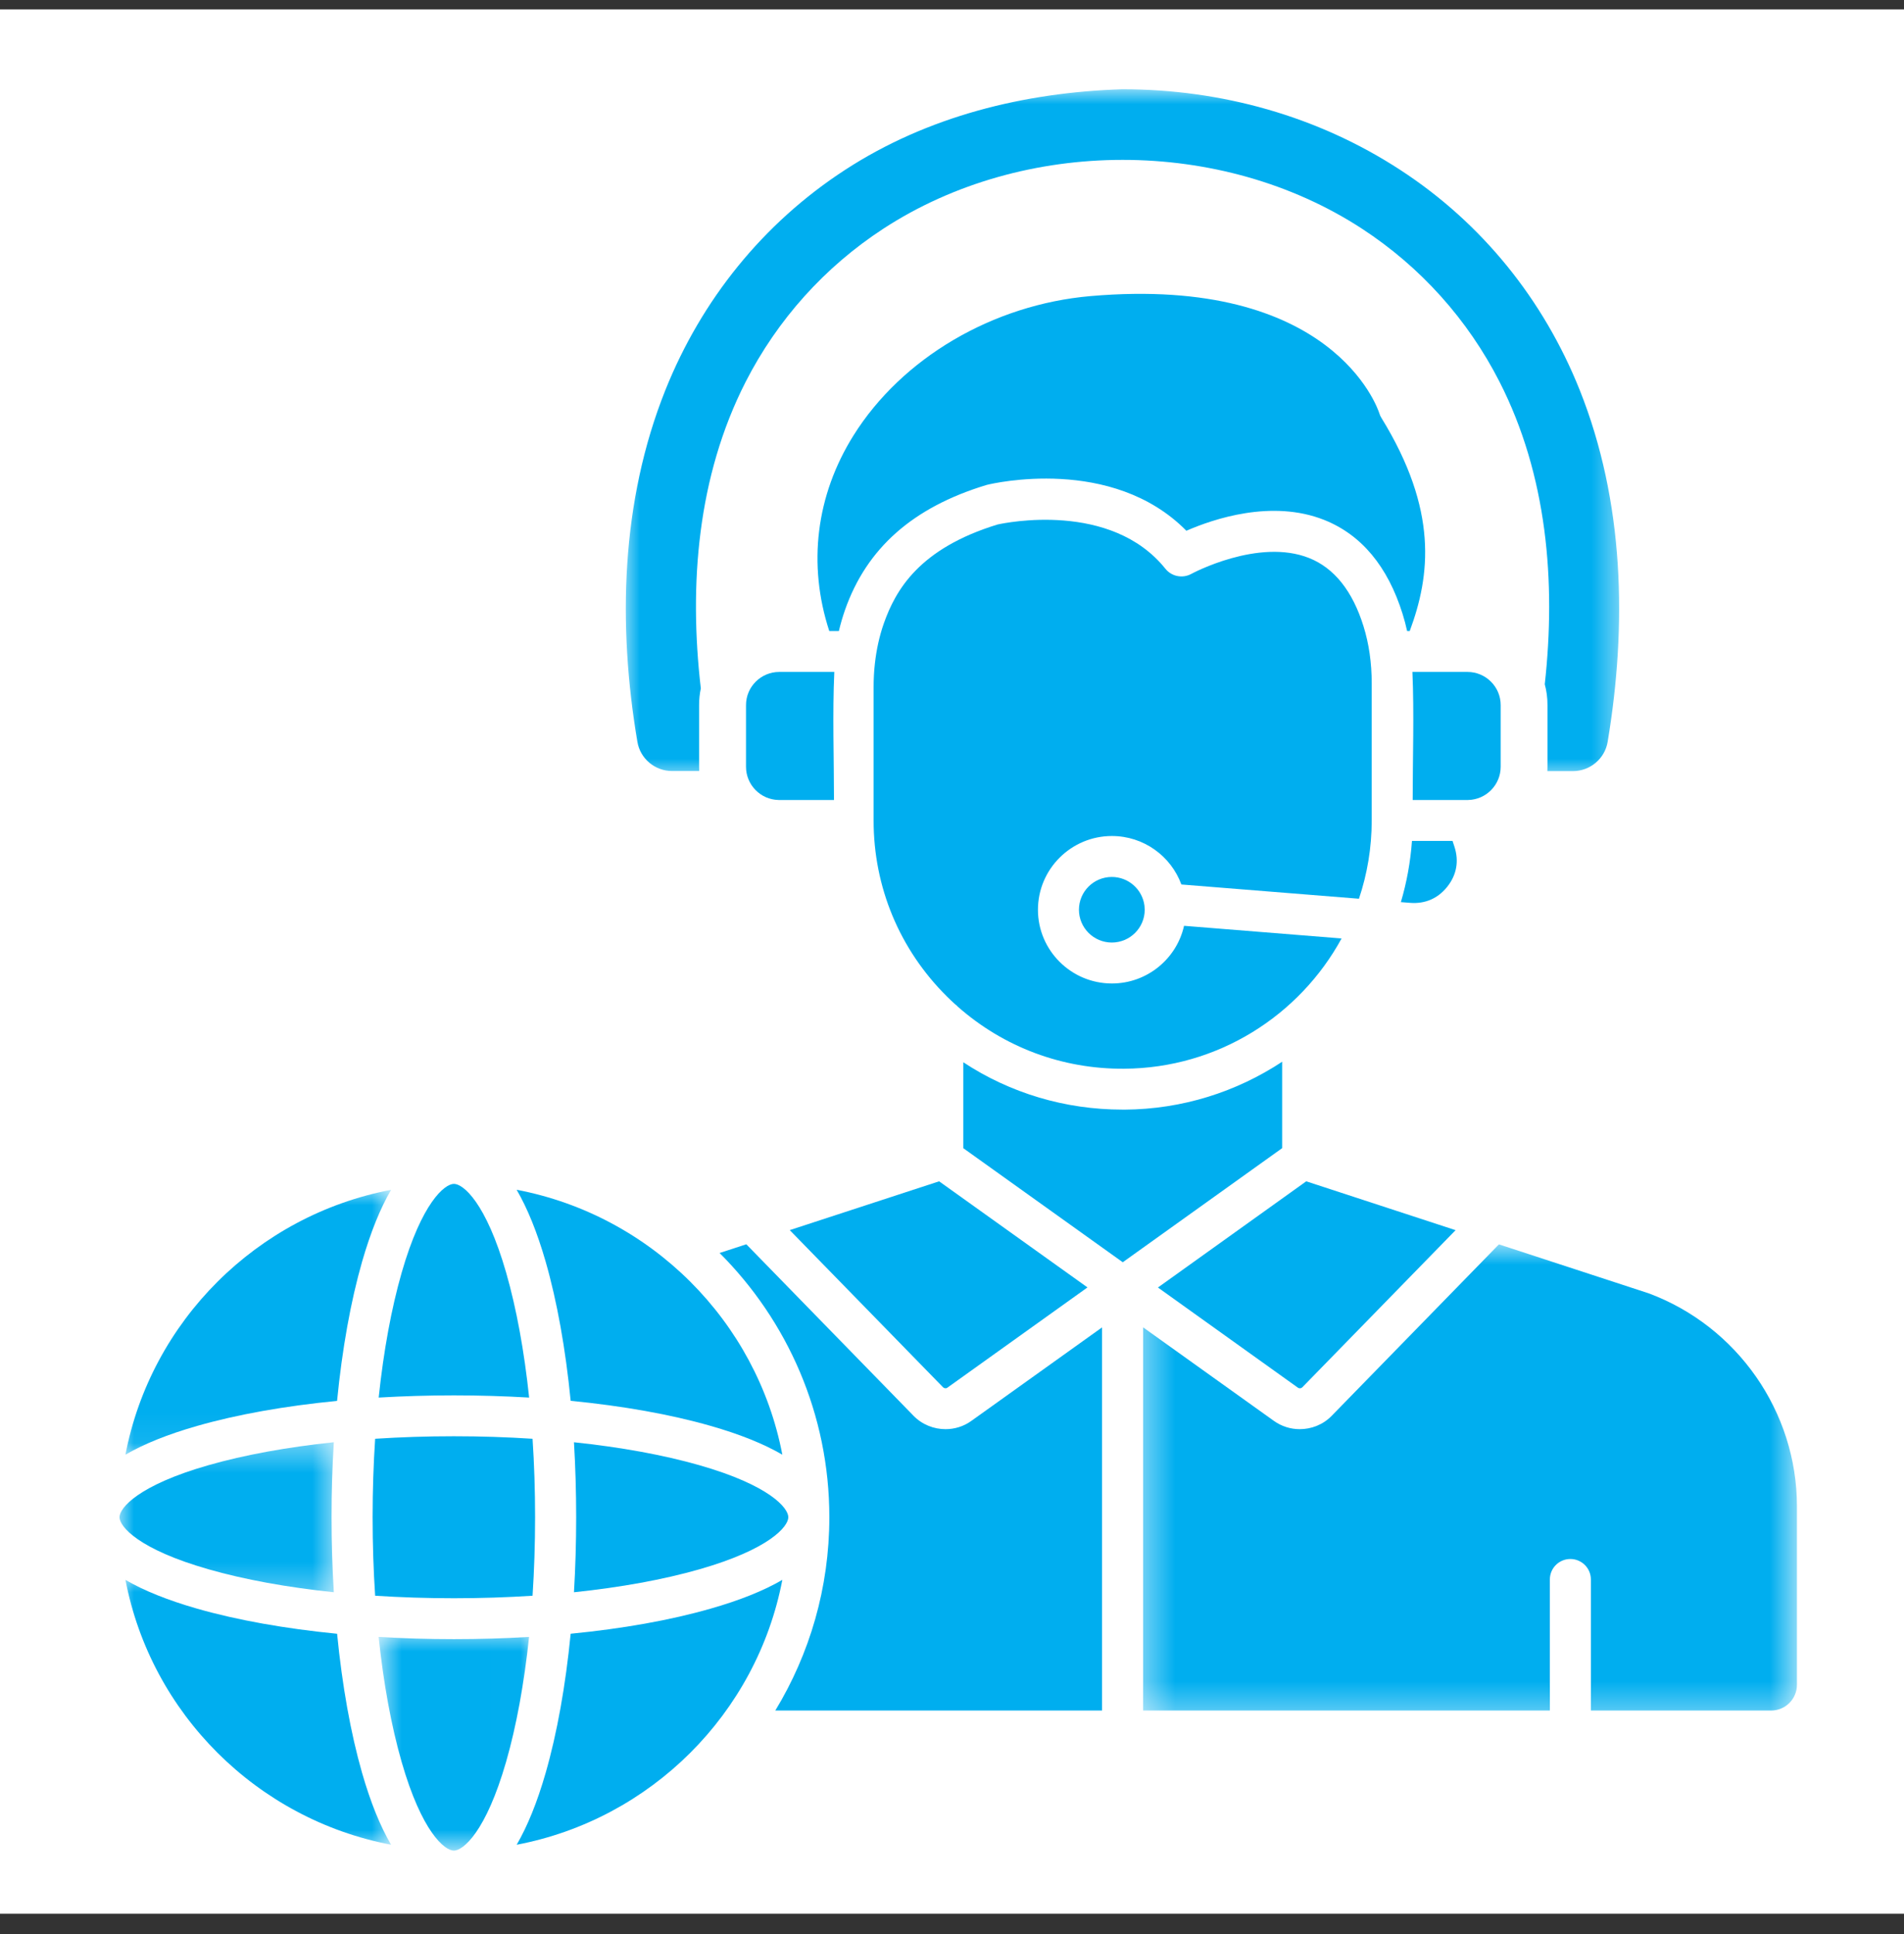 <?xml version="1.0" encoding="UTF-8"?> <svg xmlns="http://www.w3.org/2000/svg" width="64" height="65" viewBox="0 0 64 65" fill="none"><rect x="0" y="0" width="64" height="65" fill="#333333" stroke="none"/><rect width="64" height="64" transform="translate(0 0.317)" fill="white"></rect><mask id="mask0_986_3197" style="mask-type:luminance" maskUnits="userSpaceOnUse" x="20" y="2" width="35" height="25"><path d="M20.906 3H54.544V26.149H20.906V3Z" fill="white"></path></mask><g mask="url(#mask0_986_3197)"><path fill-rule="evenodd" clip-rule="evenodd" d="M51.925 22.997C52.306 19.545 52.003 15.968 50.406 12.835C49.339 10.741 47.748 8.968 45.776 7.683C41.045 4.602 34.422 4.603 29.693 7.686C27.72 8.972 26.13 10.745 25.061 12.839C23.444 16.012 23.152 19.642 23.557 23.137C23.518 23.318 23.499 23.504 23.499 23.697C23.499 24.388 23.499 25.078 23.499 25.77C23.499 25.817 23.5 25.865 23.503 25.913H22.591C22.013 25.913 21.52 25.497 21.424 24.93C20.76 20.993 20.869 16.856 22.365 13.112C23.58 10.075 25.653 7.501 28.399 5.714C31.176 3.905 34.429 3.105 37.717 3C37.724 3 37.731 3 37.739 3C41.049 3 44.293 3.902 47.068 5.711C49.815 7.499 51.887 10.074 53.1 13.11C54.596 16.855 54.696 20.995 54.039 24.931C53.944 25.499 53.449 25.916 52.873 25.916H52.012C52.015 25.867 52.016 25.82 52.016 25.772C52.016 25.082 52.016 24.392 52.016 23.7C52.018 23.454 51.985 23.22 51.925 22.997Z" fill="#00AEEF"></path></g><path fill-rule="evenodd" clip-rule="evenodd" d="M19.182 54.907C19.011 56.649 18.726 58.248 18.339 59.592C18.057 60.57 17.731 61.375 17.367 61.999C21.876 61.142 25.436 57.591 26.297 53.097C25.671 53.461 24.864 53.785 23.881 54.065C22.533 54.452 20.929 54.737 19.182 54.907Z" fill="#00AEEF"></path><path fill-rule="evenodd" clip-rule="evenodd" d="M19.293 48.472C19.342 49.292 19.367 50.135 19.367 50.991C19.367 51.848 19.342 52.691 19.293 53.513C20.859 53.349 22.293 53.089 23.504 52.743C25.872 52.066 26.498 51.301 26.498 50.991C26.498 50.682 25.872 49.918 23.504 49.242C22.293 48.897 20.859 48.636 19.293 48.472Z" fill="#00AEEF"></path><path fill-rule="evenodd" clip-rule="evenodd" d="M18.339 42.394C18.726 43.74 19.011 45.338 19.182 47.079C20.93 47.25 22.533 47.534 23.881 47.92C24.863 48.2 25.67 48.525 26.297 48.889C25.437 44.394 21.876 40.843 17.366 39.986C17.73 40.611 18.057 41.416 18.339 42.394Z" fill="#00AEEF"></path><path fill-rule="evenodd" clip-rule="evenodd" d="M13.501 42.773C13.155 43.979 12.893 45.408 12.729 46.97C13.552 46.922 14.399 46.896 15.258 46.896C16.118 46.896 16.963 46.922 17.786 46.97C17.622 45.408 17.36 43.979 17.014 42.773C16.335 40.413 15.569 39.788 15.258 39.788C14.947 39.789 14.18 40.413 13.501 42.773Z" fill="#00AEEF"></path><mask id="mask1_986_3197" style="mask-type:luminance" maskUnits="userSpaceOnUse" x="4" y="39" width="10" height="10"><path d="M4 39.921H13.225V48.926H4V39.921Z" fill="white"></path></mask><g mask="url(#mask1_986_3197)"><path fill-rule="evenodd" clip-rule="evenodd" d="M13.146 39.988C8.637 40.846 5.076 44.397 4.216 48.89C4.841 48.526 5.649 48.202 6.63 47.922C7.978 47.536 9.584 47.251 11.33 47.082C11.501 45.339 11.787 43.741 12.173 42.396C12.456 41.417 12.781 40.612 13.146 39.988Z" fill="#00AEEF"></path></g><mask id="mask2_986_3197" style="mask-type:luminance" maskUnits="userSpaceOnUse" x="4" y="48" width="8" height="6"><path d="M4 48.397H11.371V53.695H4V48.397Z" fill="white"></path></mask><g mask="url(#mask2_986_3197)"><path fill-rule="evenodd" clip-rule="evenodd" d="M11.221 48.471C9.653 48.635 8.22 48.896 7.011 49.241C4.643 49.918 4.017 50.682 4.017 50.991C4.017 51.3 4.643 52.065 7.011 52.742C8.22 53.088 9.653 53.349 11.221 53.512C11.17 52.692 11.145 51.847 11.145 50.991C11.144 50.136 11.17 49.293 11.221 48.471Z" fill="#00AEEF"></path></g><mask id="mask3_986_3197" style="mask-type:luminance" maskUnits="userSpaceOnUse" x="4" y="52" width="10" height="11"><path d="M4 52.901H13.225V62.172H4V52.901Z" fill="white"></path></mask><g mask="url(#mask3_986_3197)"><path fill-rule="evenodd" clip-rule="evenodd" d="M6.631 54.066C5.65 53.785 4.842 53.461 4.217 53.097C5.077 57.59 8.638 61.14 13.145 61.998C12.78 61.374 12.454 60.569 12.173 59.593C11.787 58.248 11.502 56.648 11.331 54.908C9.584 54.736 7.979 54.451 6.631 54.066Z" fill="#00AEEF"></path></g><mask id="mask4_986_3197" style="mask-type:luminance" maskUnits="userSpaceOnUse" x="12" y="54" width="6" height="9"><path d="M12.695 54.752H17.992V62.196H12.695V54.752Z" fill="white"></path></mask><g mask="url(#mask4_986_3197)"><path fill-rule="evenodd" clip-rule="evenodd" d="M17.784 55.014C16.961 55.064 16.115 55.089 15.256 55.089C14.396 55.089 13.551 55.063 12.727 55.014C12.891 56.576 13.152 58.005 13.499 59.211C14.178 61.572 14.946 62.196 15.256 62.196C15.567 62.196 16.332 61.572 17.012 59.211C17.359 58.005 17.619 56.576 17.784 55.014Z" fill="#00AEEF"></path></g><path fill-rule="evenodd" clip-rule="evenodd" d="M15.257 48.27C14.354 48.27 13.467 48.299 12.61 48.355C12.554 49.209 12.525 50.093 12.525 50.992C12.525 51.892 12.554 52.776 12.61 53.63C13.467 53.685 14.354 53.714 15.257 53.714C16.16 53.714 17.045 53.685 17.901 53.63C17.957 52.776 17.986 51.892 17.986 50.992C17.986 50.091 17.958 49.209 17.901 48.355C17.045 48.299 16.16 48.27 15.257 48.27Z" fill="#00AEEF"></path><path fill-rule="evenodd" clip-rule="evenodd" d="M24.188 42.111C26.467 44.389 27.877 47.529 27.877 50.991C27.877 53.366 27.213 55.591 26.061 57.487H37.043V44.612L32.649 47.755C32.391 47.941 32.086 48.032 31.783 48.032C31.39 48.032 30.998 47.88 30.709 47.584L25.086 41.818L24.188 42.111Z" fill="#00AEEF"></path><path fill-rule="evenodd" clip-rule="evenodd" d="M31.567 39.702L26.546 41.342L31.699 46.624C31.738 46.663 31.803 46.669 31.844 46.638L36.554 43.268L31.567 39.702Z" fill="#00AEEF"></path><path fill-rule="evenodd" clip-rule="evenodd" d="M37.73 37.292C35.798 37.292 33.954 36.737 32.379 35.701V38.588L37.74 42.422L43.098 38.587V35.683C41.571 36.691 39.749 37.282 37.791 37.293H37.73V37.292Z" fill="#00AEEF"></path><path fill-rule="evenodd" clip-rule="evenodd" d="M43.907 39.702L38.922 43.271L43.629 46.639C43.674 46.67 43.736 46.664 43.774 46.626L48.927 41.344L43.907 39.702Z" fill="#00AEEF"></path><mask id="mask5_986_3197" style="mask-type:luminance" maskUnits="userSpaceOnUse" x="38" y="41" width="23" height="17"><path d="M38.387 41.776H60.416V57.668H38.387V41.776Z" fill="white"></path></mask><g mask="url(#mask5_986_3197)"><path fill-rule="evenodd" clip-rule="evenodd" d="M38.423 44.609V57.488H52.096V53.083C52.096 52.703 52.404 52.395 52.785 52.395C53.166 52.395 53.475 52.703 53.475 53.083V57.488H59.535C60.013 57.488 60.401 57.1 60.401 56.623V50.621C60.401 47.449 58.398 44.576 55.419 43.467L50.384 41.821L44.762 47.584C44.473 47.881 44.082 48.032 43.688 48.032C43.385 48.032 43.081 47.94 42.822 47.755L38.423 44.609Z" fill="#00AEEF"></path></g><path fill-rule="evenodd" clip-rule="evenodd" d="M36.658 9.951C33.372 10.236 30.32 12.03 28.689 14.635C27.428 16.651 27.144 18.969 27.875 21.209H28.197C28.254 20.968 28.323 20.731 28.404 20.499C29.132 18.425 30.684 17.052 33.147 16.303C33.16 16.299 33.172 16.297 33.185 16.293C33.363 16.249 37.38 15.303 39.878 17.838C40.785 17.442 42.749 16.774 44.511 17.474C45.762 17.973 46.648 19.035 47.147 20.636C47.205 20.822 47.256 21.012 47.298 21.208H47.386C48.08 19.336 48.345 17.15 46.435 14.046C46.403 13.998 46.38 13.944 46.363 13.887C46.304 13.704 44.775 9.249 36.658 9.951Z" fill="#00AEEF"></path><path fill-rule="evenodd" clip-rule="evenodd" d="M29.365 23.098V27.574C29.363 29.811 30.239 31.914 31.83 33.491C31.918 33.578 32.007 33.663 32.098 33.745C32.133 33.77 32.168 33.8 32.198 33.835C33.74 35.194 35.704 35.932 37.782 35.918H37.783C40.935 35.901 43.683 34.129 45.095 31.54L39.8 31.115C39.552 32.222 38.559 33.053 37.375 33.053C36.005 33.053 34.889 31.941 34.889 30.576C34.889 29.21 36.003 28.097 37.375 28.097C38.447 28.097 39.361 28.776 39.71 29.726L45.679 30.205C45.957 29.378 46.108 28.492 46.108 27.574V24.475C46.108 24.462 46.108 24.447 46.108 24.433V22.964C46.108 22.279 46.015 21.632 45.832 21.047C45.464 19.862 44.847 19.09 44.003 18.754C42.299 18.076 40.072 19.273 40.048 19.286C39.754 19.449 39.383 19.378 39.173 19.115C37.345 16.836 33.799 17.568 33.53 17.628C30.896 18.435 30.105 19.829 29.708 20.953C29.558 21.381 29.459 21.838 29.407 22.309C29.378 22.567 29.365 22.832 29.365 23.098Z" fill="#00AEEF"></path><path fill-rule="evenodd" clip-rule="evenodd" d="M37.372 29.473C36.762 29.473 36.267 29.966 36.267 30.575C36.267 31.181 36.762 31.677 37.372 31.677C37.981 31.677 38.478 31.183 38.478 30.575C38.478 30.537 38.475 30.5 38.471 30.464L38.469 30.435C38.399 29.893 37.933 29.473 37.372 29.473Z" fill="#00AEEF"></path><path fill-rule="evenodd" clip-rule="evenodd" d="M48.825 28.262H47.461C47.41 28.97 47.284 29.659 47.088 30.319L47.396 30.343C47.903 30.384 48.334 30.196 48.649 29.8C48.964 29.402 49.046 28.939 48.889 28.457L48.825 28.262Z" fill="#00AEEF"></path><path fill-rule="evenodd" clip-rule="evenodd" d="M47.485 26.886H49.297C49.315 26.884 49.332 26.884 49.35 26.886C49.955 26.873 50.443 26.378 50.443 25.77C50.443 25.079 50.443 24.389 50.443 23.697C50.443 23.081 49.942 22.583 49.326 22.583H47.476C47.537 23.982 47.485 25.476 47.485 26.886Z" fill="#00AEEF"></path><path fill-rule="evenodd" clip-rule="evenodd" d="M28.033 26.886H26.221C26.204 26.884 26.186 26.884 26.169 26.886C25.564 26.873 25.076 26.378 25.076 25.77C25.076 25.079 25.076 24.389 25.076 23.697C25.076 23.081 25.577 22.583 26.194 22.583H28.044C27.98 23.982 28.033 25.476 28.033 26.886Z" fill="#00AEEF"></path></svg> 